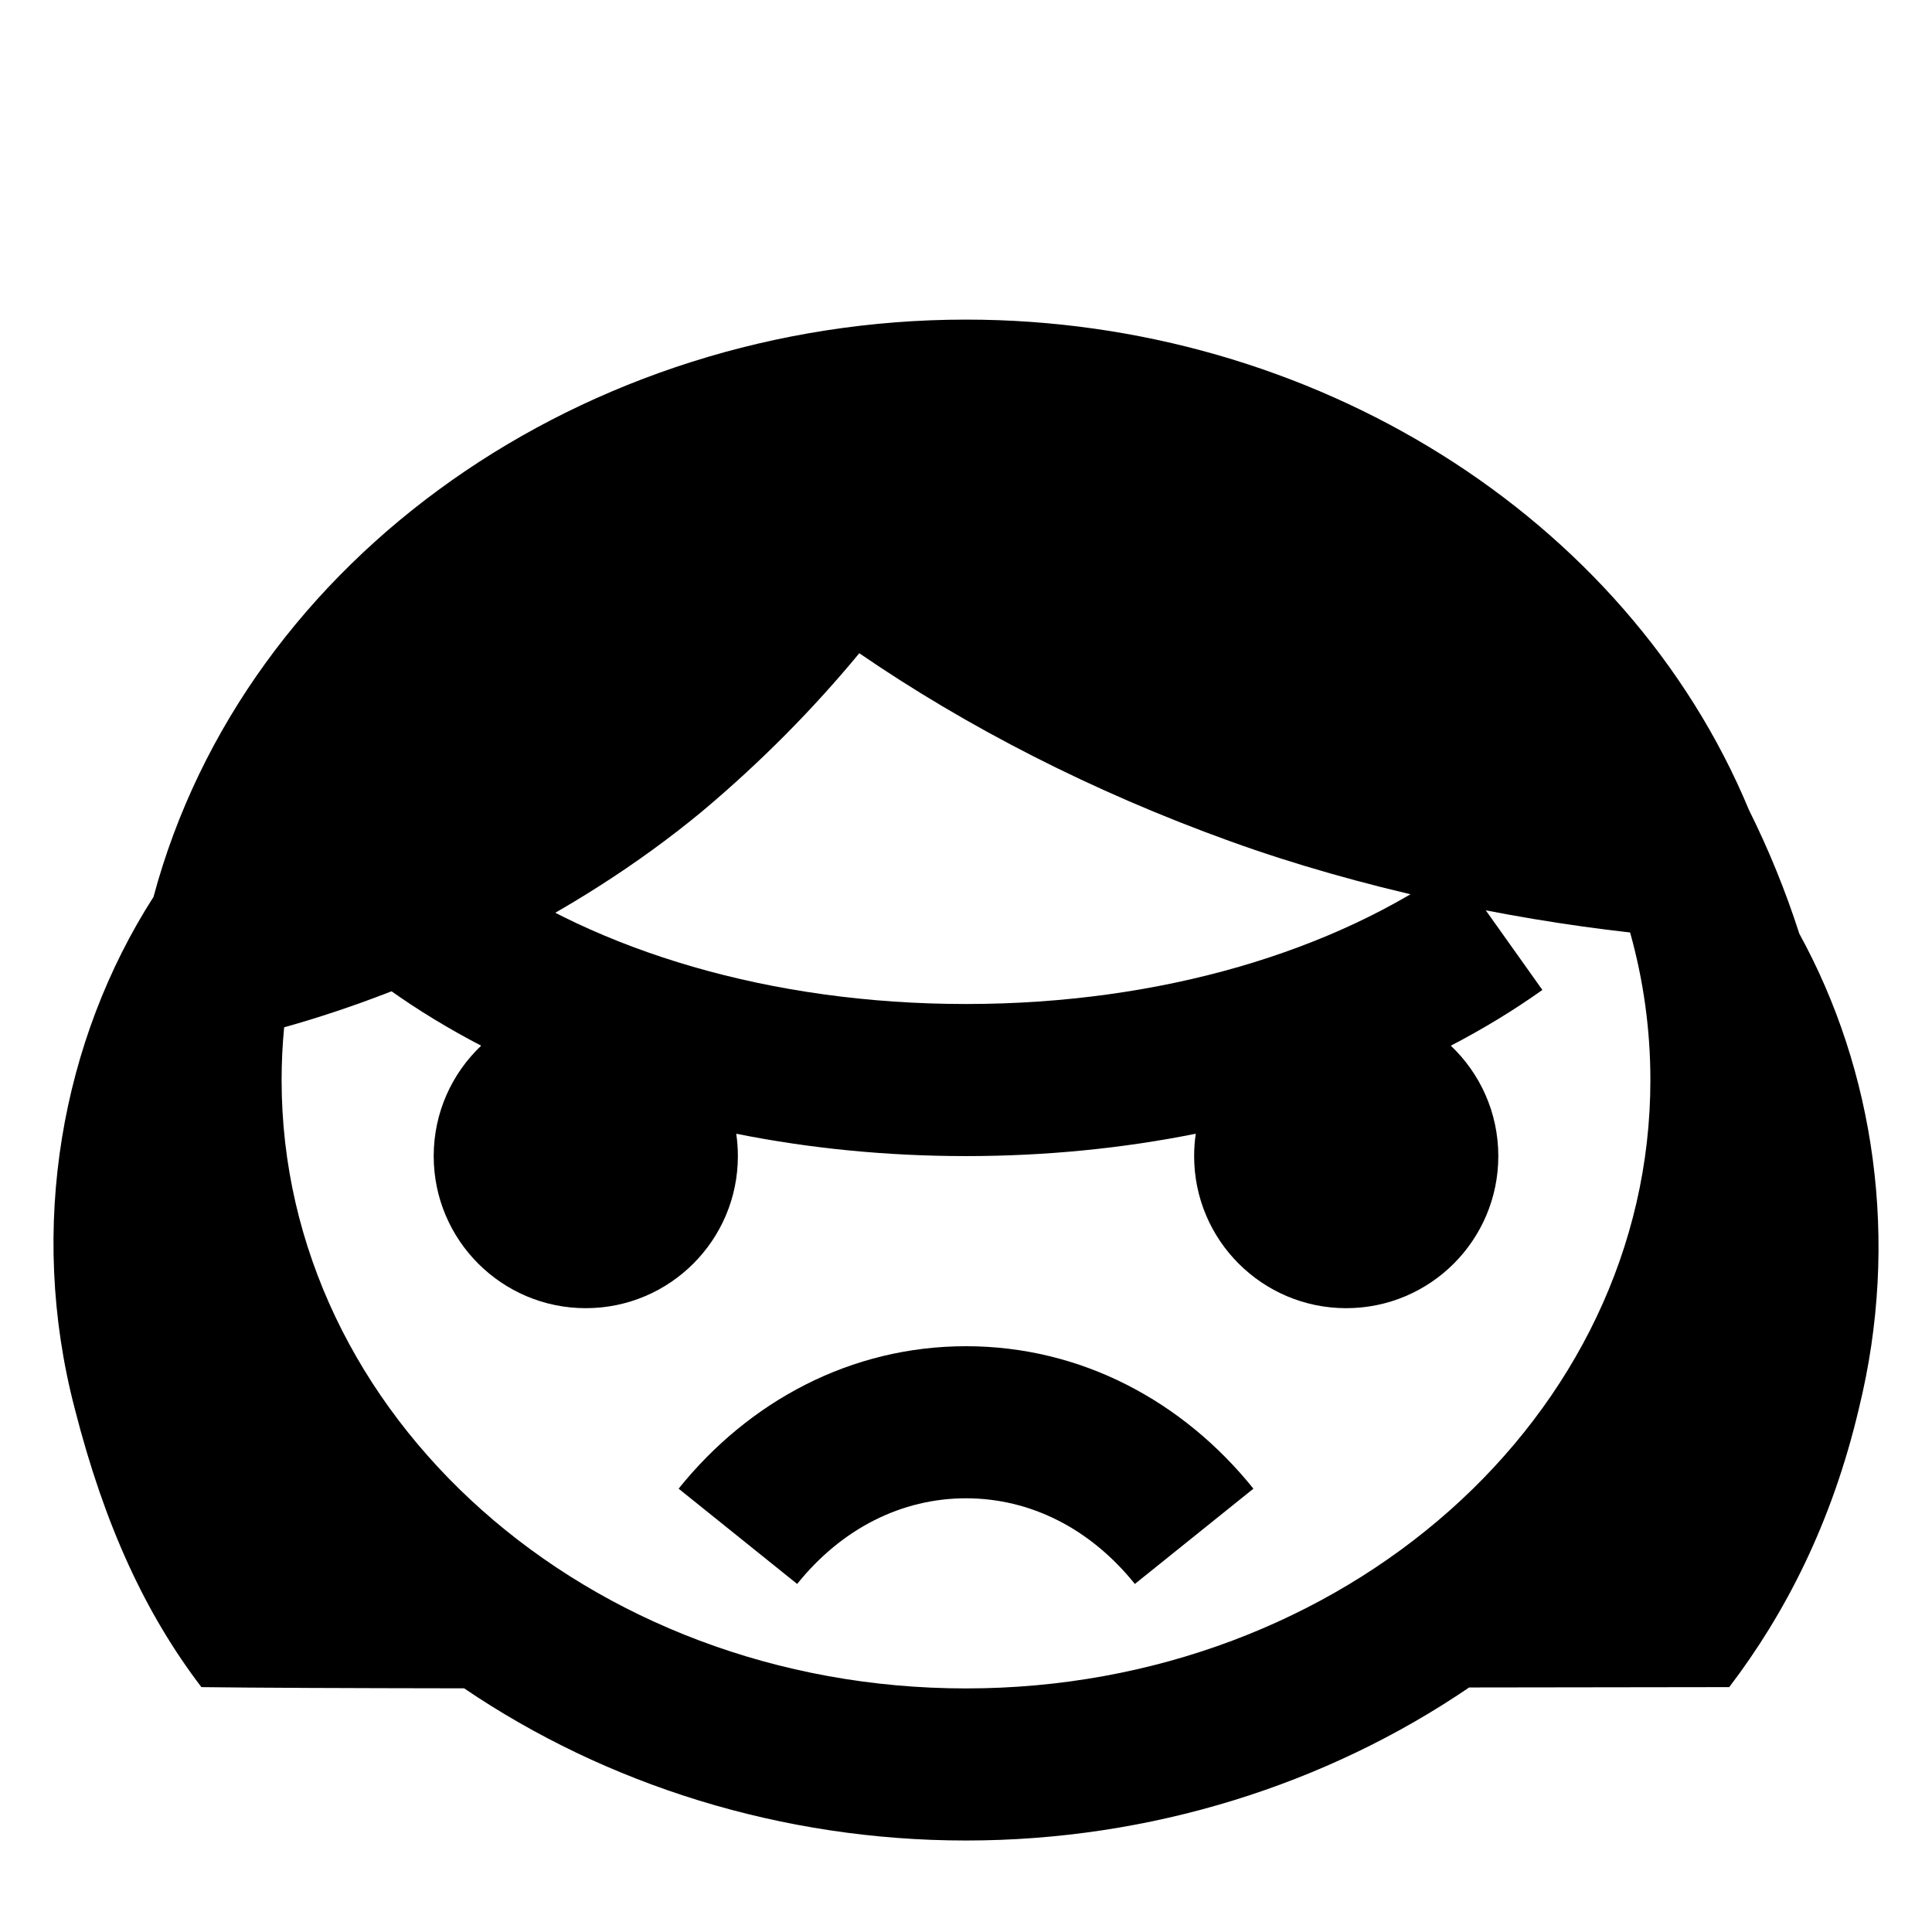 <?xml version="1.0" encoding="UTF-8"?>
<!-- Uploaded to: ICON Repo, www.iconrepo.com, Generator: ICON Repo Mixer Tools -->
<svg fill="#000000" width="800px" height="800px" version="1.1" viewBox="144 144 512 512" xmlns="http://www.w3.org/2000/svg">
 <g>
  <path d="m607.42 358.5c5.258 10.531 9.754 21.543 13.418 32.938 19.844 36.121 26.777 81.199 15.773 125.9-7.141 30.281-19.555 54.352-34.348 73.766-12.676 0-37.477 0.039-68.93 0.094-37.711 25.688-84.312 40.555-133.33 40.555-48.883 0-95.352-14.777-133-40.328-30.898-0.043-55.316-0.137-69.629-0.32-14.793-19.414-25.621-42.707-33.555-73.766-12.629-48.273-3.371-97.887 20.859-135.64 24.246-90.332 114.68-153 215.33-153 91.777 0 175.07 52.109 207.42 129.79zm-207.42 232.95c100.17 0 181.37-72.18 181.37-161.22 0-13.488-1.863-26.59-5.375-39.113-32.762-3.668-71.613-11.738-106.08-24.207-36.504-13.164-69.629-30.207-98.195-49.797-12.09 14.648-26.113 28.895-41.848 42.074-34.152 28.195-75.359 47.215-110.57 57.059-0.445 4.609-0.672 9.273-0.672 13.984 0 89.039 81.199 161.22 181.37 161.22z" fill-rule="evenodd"/>
  <path d="m400 500.76c30.473 0 57.5 14.531 76.168 37.754l-31.418 25.25c-11.844-14.738-27.758-22.699-44.75-22.699-16.988 0-32.902 7.961-44.746 22.699l-31.418-25.25c18.668-23.223 45.695-37.754 76.164-37.754z" fill-rule="evenodd"/>
  <path d="m339.11 444.45c19.418 3.894 39.875 5.926 60.891 5.926 21.012 0 41.469-2.031 60.887-5.93-0.285 1.938-0.43 3.918-0.43 5.93 0 22.262 18.043 40.305 40.305 40.305 22.258 0 40.305-18.043 40.305-40.305 0-11.52-4.836-21.91-12.586-29.258 8.578-4.457 16.691-9.391 24.262-14.773l-23.355-32.852c-31.582 22.457-77.395 36.578-129.39 36.578-51.996 0-97.809-14.121-129.39-36.578l-23.355 32.852c7.57 5.383 15.68 10.316 24.258 14.773-7.746 7.348-12.578 17.738-12.578 29.258 0 22.262 18.043 40.305 40.305 40.305 22.258 0 40.305-18.043 40.305-40.305 0-2.012-0.148-3.992-0.434-5.926z"/>
 </g>
</svg>